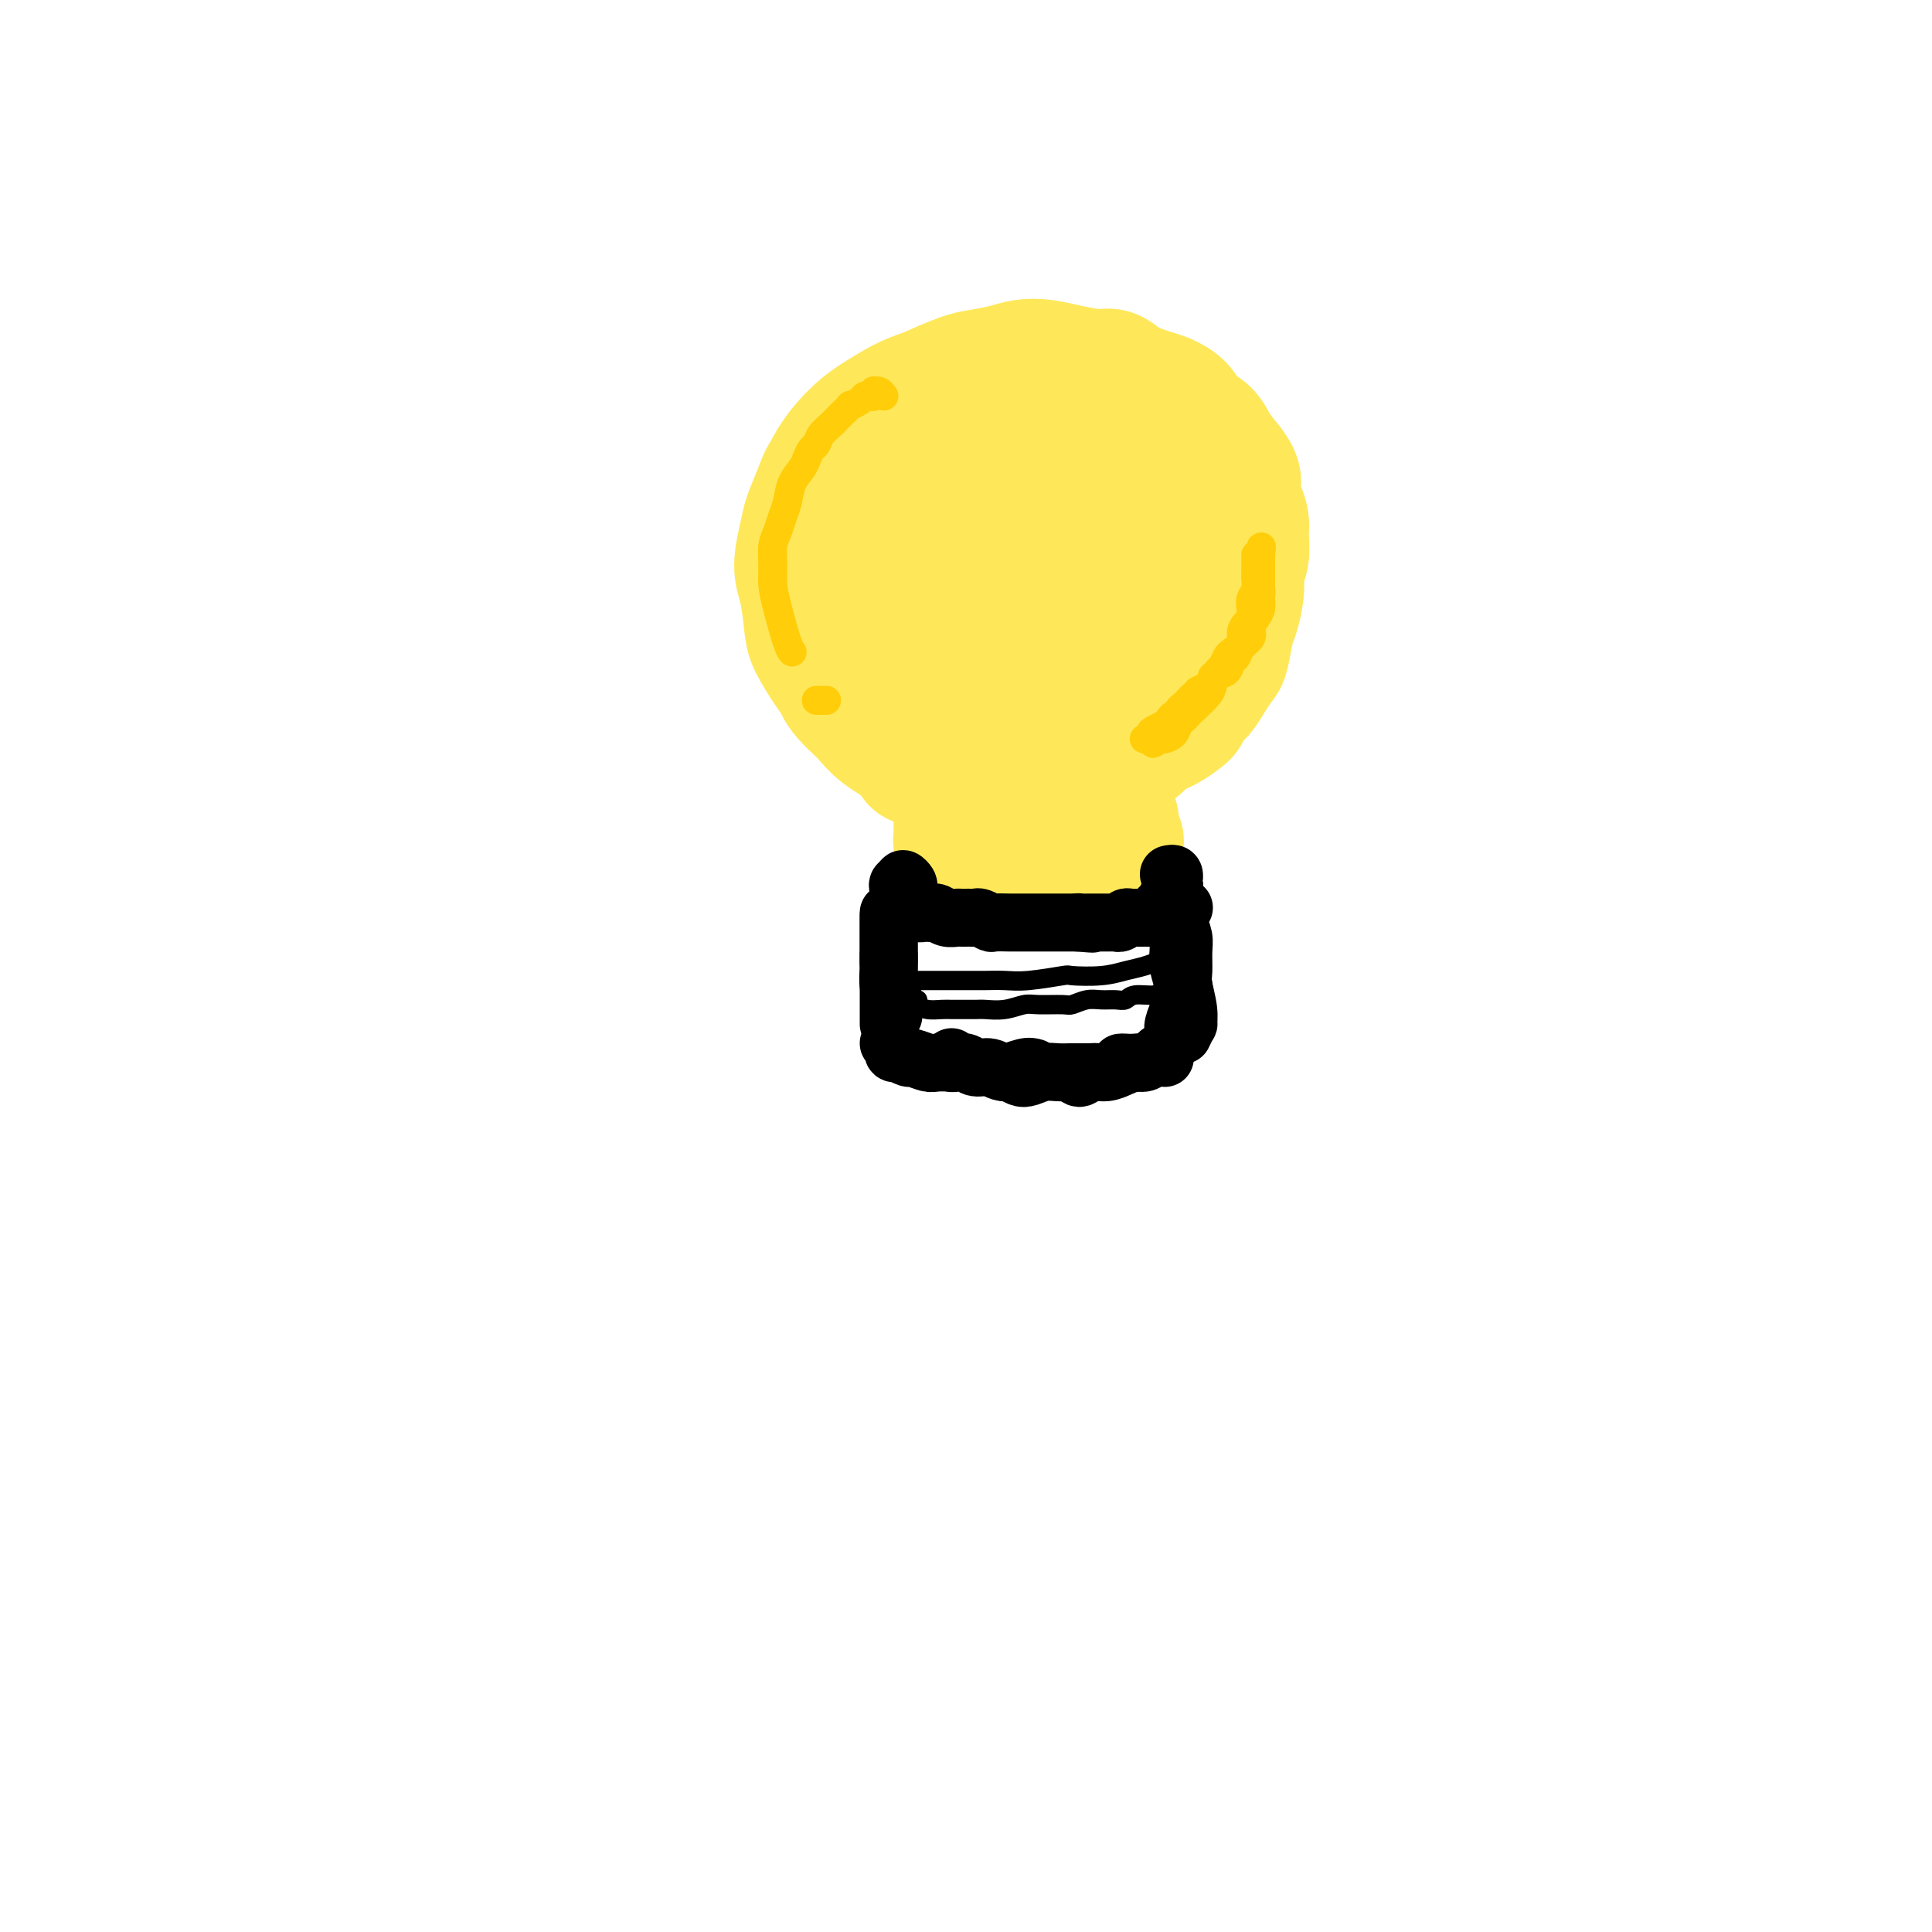 <svg viewBox='0 0 400 400' version='1.1' xmlns='http://www.w3.org/2000/svg' xmlns:xlink='http://www.w3.org/1999/xlink'><g fill='none' stroke='#FEE859' stroke-width='28' stroke-linecap='round' stroke-linejoin='round'><path d='M199,121c-0.423,0.118 -0.847,0.237 -1,0c-0.153,-0.237 -0.037,-0.828 0,-1c0.037,-0.172 -0.006,0.077 0,0c0.006,-0.077 0.060,-0.478 0,-1c-0.060,-0.522 -0.235,-1.163 0,-2c0.235,-0.837 0.881,-1.869 2,-3c1.119,-1.131 2.712,-2.362 4,-3c1.288,-0.638 2.270,-0.682 3,-1c0.730,-0.318 1.208,-0.910 3,-1c1.792,-0.090 4.898,0.321 7,1c2.102,0.679 3.199,1.624 4,2c0.801,0.376 1.305,0.181 2,1c0.695,0.819 1.579,2.652 2,4c0.421,1.348 0.378,2.210 0,3c-0.378,0.790 -1.090,1.508 -2,3c-0.910,1.492 -2.017,3.758 -3,5c-0.983,1.242 -1.841,1.459 -3,2c-1.159,0.541 -2.618,1.404 -4,2c-1.382,0.596 -2.686,0.924 -4,1c-1.314,0.076 -2.636,-0.100 -4,0c-1.364,0.100 -2.770,0.477 -4,0c-1.230,-0.477 -2.286,-1.807 -3,-3c-0.714,-1.193 -1.087,-2.248 -1,-4c0.087,-1.752 0.633,-4.199 1,-6c0.367,-1.801 0.556,-2.954 1,-4c0.444,-1.046 1.143,-1.984 2,-3c0.857,-1.016 1.870,-2.109 3,-3c1.130,-0.891 2.375,-1.579 4,-2c1.625,-0.421 3.630,-0.575 5,-1c1.370,-0.425 2.106,-1.121 4,-1c1.894,0.121 4.947,1.061 8,2'/><path d='M225,108c3.656,0.716 4.295,2.505 5,4c0.705,1.495 1.476,2.696 2,4c0.524,1.304 0.800,2.709 1,4c0.200,1.291 0.322,2.466 0,4c-0.322,1.534 -1.090,3.428 -2,5c-0.910,1.572 -1.962,2.823 -3,4c-1.038,1.177 -2.063,2.281 -4,4c-1.937,1.719 -4.785,4.053 -6,5c-1.215,0.947 -0.797,0.509 -2,1c-1.203,0.491 -4.026,1.913 -7,2c-2.974,0.087 -6.099,-1.162 -8,-2c-1.901,-0.838 -2.579,-1.267 -4,-2c-1.421,-0.733 -3.587,-1.771 -5,-3c-1.413,-1.229 -2.075,-2.650 -3,-4c-0.925,-1.350 -2.113,-2.630 -3,-4c-0.887,-1.370 -1.474,-2.831 -2,-5c-0.526,-2.169 -0.990,-5.045 -1,-7c-0.010,-1.955 0.435,-2.990 1,-5c0.565,-2.010 1.251,-4.996 2,-7c0.749,-2.004 1.559,-3.025 3,-4c1.441,-0.975 3.511,-1.905 5,-3c1.489,-1.095 2.397,-2.356 4,-3c1.603,-0.644 3.900,-0.670 6,-1c2.100,-0.330 4.002,-0.965 6,-1c1.998,-0.035 4.094,0.530 7,1c2.906,0.470 6.624,0.844 10,2c3.376,1.156 6.410,3.094 8,4c1.590,0.906 1.735,0.779 3,2c1.265,1.221 3.648,3.790 5,6c1.352,2.210 1.672,4.060 2,6c0.328,1.940 0.664,3.970 1,6'/><path d='M246,121c1.090,3.844 -0.185,4.455 -1,6c-0.815,1.545 -1.169,4.023 -2,6c-0.831,1.977 -2.138,3.454 -4,6c-1.862,2.546 -4.278,6.162 -6,8c-1.722,1.838 -2.749,1.898 -5,3c-2.251,1.102 -5.725,3.246 -8,4c-2.275,0.754 -3.351,0.119 -5,0c-1.649,-0.119 -3.870,0.278 -6,0c-2.130,-0.278 -4.169,-1.232 -6,-2c-1.831,-0.768 -3.453,-1.352 -5,-2c-1.547,-0.648 -3.017,-1.361 -5,-3c-1.983,-1.639 -4.478,-4.205 -6,-6c-1.522,-1.795 -2.069,-2.818 -3,-5c-0.931,-2.182 -2.244,-5.524 -3,-8c-0.756,-2.476 -0.953,-4.085 -1,-6c-0.047,-1.915 0.056,-4.137 0,-6c-0.056,-1.863 -0.270,-3.369 0,-5c0.270,-1.631 1.025,-3.389 2,-5c0.975,-1.611 2.170,-3.077 4,-5c1.830,-1.923 4.294,-4.305 6,-6c1.706,-1.695 2.652,-2.705 5,-4c2.348,-1.295 6.097,-2.877 9,-4c2.903,-1.123 4.962,-1.788 7,-2c2.038,-0.212 4.057,0.027 6,0c1.943,-0.027 3.810,-0.321 6,0c2.190,0.321 4.705,1.259 7,2c2.295,0.741 4.372,1.287 6,2c1.628,0.713 2.808,1.593 5,3c2.192,1.407 5.398,3.340 7,5c1.602,1.660 1.601,3.046 2,5c0.399,1.954 1.200,4.477 2,7'/><path d='M254,109c0.672,2.977 0.353,4.418 0,6c-0.353,1.582 -0.740,3.305 -1,5c-0.260,1.695 -0.393,3.363 -1,5c-0.607,1.637 -1.688,3.244 -3,5c-1.312,1.756 -2.855,3.662 -4,5c-1.145,1.338 -1.894,2.110 -4,4c-2.106,1.890 -5.570,4.900 -7,6c-1.430,1.100 -0.825,0.292 -2,1c-1.175,0.708 -4.130,2.933 -7,4c-2.870,1.067 -5.656,0.975 -8,1c-2.344,0.025 -4.246,0.167 -6,0c-1.754,-0.167 -3.359,-0.643 -5,-1c-1.641,-0.357 -3.318,-0.595 -5,-1c-1.682,-0.405 -3.369,-0.977 -5,-2c-1.631,-1.023 -3.207,-2.495 -5,-4c-1.793,-1.505 -3.804,-3.041 -6,-5c-2.196,-1.959 -4.578,-4.340 -6,-6c-1.422,-1.660 -1.884,-2.600 -3,-4c-1.116,-1.400 -2.886,-3.260 -4,-5c-1.114,-1.740 -1.574,-3.359 -2,-5c-0.426,-1.641 -0.820,-3.304 -1,-5c-0.180,-1.696 -0.146,-3.426 0,-5c0.146,-1.574 0.404,-2.991 1,-5c0.596,-2.009 1.530,-4.608 3,-7c1.470,-2.392 3.476,-4.577 5,-6c1.524,-1.423 2.566,-2.084 4,-3c1.434,-0.916 3.260,-2.088 5,-3c1.740,-0.912 3.394,-1.564 5,-2c1.606,-0.436 3.163,-0.656 5,-1c1.837,-0.344 3.953,-0.813 6,-1c2.047,-0.187 4.023,-0.094 6,0'/><path d='M209,80c4.878,-1.198 3.574,-0.693 5,0c1.426,0.693 5.582,1.574 8,2c2.418,0.426 3.099,0.396 5,1c1.901,0.604 5.023,1.841 7,3c1.977,1.159 2.810,2.241 4,3c1.190,0.759 2.738,1.196 4,2c1.262,0.804 2.238,1.977 3,3c0.762,1.023 1.312,1.898 2,3c0.688,1.102 1.516,2.432 2,4c0.484,1.568 0.626,3.374 1,5c0.374,1.626 0.980,3.071 1,5c0.020,1.929 -0.546,4.343 -1,6c-0.454,1.657 -0.797,2.557 -1,4c-0.203,1.443 -0.268,3.427 -1,5c-0.732,1.573 -2.133,2.734 -3,4c-0.867,1.266 -1.201,2.636 -2,4c-0.799,1.364 -2.064,2.723 -3,4c-0.936,1.277 -1.544,2.474 -3,4c-1.456,1.526 -3.761,3.383 -6,5c-2.239,1.617 -4.411,2.994 -6,4c-1.589,1.006 -2.596,1.642 -4,2c-1.404,0.358 -3.205,0.436 -5,1c-1.795,0.564 -3.583,1.612 -5,2c-1.417,0.388 -2.464,0.117 -4,0c-1.536,-0.117 -3.563,-0.079 -5,0c-1.437,0.079 -2.285,0.198 -4,0c-1.715,-0.198 -4.297,-0.713 -6,-1c-1.703,-0.287 -2.529,-0.345 -4,-1c-1.471,-0.655 -3.588,-1.907 -5,-3c-1.412,-1.093 -2.118,-2.027 -3,-3c-0.882,-0.973 -1.941,-1.987 -3,-3'/><path d='M177,145c-2.305,-2.187 -2.568,-3.155 -3,-4c-0.432,-0.845 -1.035,-1.567 -2,-3c-0.965,-1.433 -2.294,-3.577 -3,-5c-0.706,-1.423 -0.790,-2.126 -1,-4c-0.210,-1.874 -0.547,-4.921 -1,-7c-0.453,-2.079 -1.021,-3.192 -1,-5c0.021,-1.808 0.632,-4.312 1,-6c0.368,-1.688 0.492,-2.562 1,-4c0.508,-1.438 1.400,-3.441 2,-5c0.600,-1.559 0.909,-2.673 2,-4c1.091,-1.327 2.963,-2.868 4,-4c1.037,-1.132 1.240,-1.855 2,-3c0.760,-1.145 2.077,-2.712 4,-4c1.923,-1.288 4.450,-2.295 6,-3c1.550,-0.705 2.122,-1.107 4,-2c1.878,-0.893 5.061,-2.279 7,-3c1.939,-0.721 2.634,-0.779 4,-1c1.366,-0.221 3.401,-0.605 5,-1c1.599,-0.395 2.760,-0.801 4,-1c1.240,-0.199 2.560,-0.191 4,0c1.440,0.191 3.001,0.566 5,1c1.999,0.434 4.435,0.928 6,1c1.565,0.072 2.258,-0.277 3,0c0.742,0.277 1.535,1.180 3,2c1.465,0.820 3.604,1.556 5,2c1.396,0.444 2.050,0.596 3,1c0.950,0.404 2.197,1.058 3,2c0.803,0.942 1.164,2.170 2,3c0.836,0.830 2.148,1.262 3,2c0.852,0.738 1.243,1.782 2,3c0.757,1.218 1.878,2.609 3,4'/><path d='M254,97c2.194,2.869 1.177,3.041 1,4c-0.177,0.959 0.484,2.707 1,4c0.516,1.293 0.885,2.133 1,3c0.115,0.867 -0.025,1.762 0,3c0.025,1.238 0.214,2.818 0,4c-0.214,1.182 -0.831,1.966 -1,3c-0.169,1.034 0.110,2.317 0,4c-0.110,1.683 -0.610,3.766 -1,5c-0.390,1.234 -0.671,1.619 -1,3c-0.329,1.381 -0.708,3.759 -1,5c-0.292,1.241 -0.498,1.345 -1,2c-0.502,0.655 -1.299,1.862 -2,3c-0.701,1.138 -1.306,2.206 -2,3c-0.694,0.794 -1.478,1.314 -2,2c-0.522,0.686 -0.783,1.536 -1,2c-0.217,0.464 -0.390,0.540 -1,1c-0.610,0.460 -1.658,1.303 -3,2c-1.342,0.697 -2.978,1.248 -4,2c-1.022,0.752 -1.428,1.703 -2,2c-0.572,0.297 -1.309,-0.061 -2,0c-0.691,0.061 -1.335,0.542 -2,1c-0.665,0.458 -1.350,0.892 -2,1c-0.650,0.108 -1.263,-0.111 -2,0c-0.737,0.111 -1.596,0.550 -2,1c-0.404,0.450 -0.354,0.909 -1,1c-0.646,0.091 -1.990,-0.186 -3,0c-1.010,0.186 -1.688,0.834 -2,1c-0.312,0.166 -0.259,-0.151 -1,0c-0.741,0.151 -2.276,0.772 -3,1c-0.724,0.228 -0.635,0.065 -1,0c-0.365,-0.065 -1.182,-0.033 -2,0'/><path d='M212,160c-3.800,0.933 -1.800,0.267 -1,0c0.800,-0.267 0.400,-0.133 0,0'/><path d='M190,157c0.016,0.002 0.032,0.005 0,0c-0.032,-0.005 -0.111,-0.016 0,0c0.111,0.016 0.411,0.061 1,0c0.589,-0.061 1.467,-0.227 2,0c0.533,0.227 0.721,0.849 1,1c0.279,0.151 0.648,-0.167 1,0c0.352,0.167 0.687,0.818 1,1c0.313,0.182 0.606,-0.106 1,0c0.394,0.106 0.890,0.607 1,1c0.110,0.393 -0.167,0.679 0,1c0.167,0.321 0.777,0.677 1,1c0.223,0.323 0.060,0.611 0,1c-0.060,0.389 -0.016,0.878 0,1c0.016,0.122 0.004,-0.122 0,0c-0.004,0.122 -0.001,0.610 0,1c0.001,0.390 0.000,0.682 0,1c-0.000,0.318 -0.000,0.663 0,1c0.000,0.337 0.000,0.668 0,1c-0.000,0.332 -0.000,0.666 0,1c0.000,0.334 0.000,0.668 0,1c-0.000,0.332 -0.001,0.663 0,1c0.001,0.337 0.004,0.682 0,1c-0.004,0.318 -0.015,0.610 0,1c0.015,0.390 0.057,0.879 0,1c-0.057,0.121 -0.211,-0.125 0,0c0.211,0.125 0.789,0.621 1,1c0.211,0.379 0.057,0.640 0,1c-0.057,0.360 -0.016,0.817 0,1c0.016,0.183 0.008,0.091 0,0'/><path d='M200,177c0.325,2.706 0.139,1.472 0,1c-0.139,-0.472 -0.229,-0.181 0,0c0.229,0.181 0.778,0.254 1,0c0.222,-0.254 0.119,-0.834 0,-1c-0.119,-0.166 -0.252,0.083 0,0c0.252,-0.083 0.888,-0.497 1,-1c0.112,-0.503 -0.302,-1.093 0,-2c0.302,-0.907 1.320,-2.129 2,-3c0.680,-0.871 1.022,-1.389 1,-2c-0.022,-0.611 -0.410,-1.315 0,-2c0.410,-0.685 1.616,-1.353 2,-2c0.384,-0.647 -0.053,-1.275 0,-2c0.053,-0.725 0.596,-1.547 1,-2c0.404,-0.453 0.668,-0.538 1,-1c0.332,-0.462 0.733,-1.301 1,-2c0.267,-0.699 0.401,-1.259 1,-2c0.599,-0.741 1.663,-1.662 2,-2c0.337,-0.338 -0.054,-0.092 0,0c0.054,0.092 0.551,0.029 1,0c0.449,-0.029 0.849,-0.026 1,0c0.151,0.026 0.055,0.075 0,0c-0.055,-0.075 -0.067,-0.272 0,0c0.067,0.272 0.214,1.014 0,2c-0.214,0.986 -0.791,2.218 -1,3c-0.209,0.782 -0.052,1.115 0,2c0.052,0.885 -0.000,2.321 0,3c0.000,0.679 0.052,0.602 0,1c-0.052,0.398 -0.210,1.272 0,2c0.210,0.728 0.787,1.311 1,2c0.213,0.689 0.061,1.482 0,2c-0.061,0.518 -0.030,0.759 0,1'/><path d='M215,172c0.487,3.193 0.705,2.176 1,2c0.295,-0.176 0.667,0.491 1,1c0.333,0.509 0.628,0.862 1,1c0.372,0.138 0.822,0.061 1,0c0.178,-0.061 0.085,-0.105 0,0c-0.085,0.105 -0.163,0.358 0,0c0.163,-0.358 0.569,-1.328 1,-2c0.431,-0.672 0.889,-1.046 1,-2c0.111,-0.954 -0.126,-2.487 0,-4c0.126,-1.513 0.615,-3.006 1,-4c0.385,-0.994 0.666,-1.489 1,-2c0.334,-0.511 0.720,-1.037 1,-2c0.280,-0.963 0.452,-2.363 1,-3c0.548,-0.637 1.471,-0.510 2,-1c0.529,-0.490 0.663,-1.596 1,-2c0.337,-0.404 0.876,-0.105 1,0c0.124,0.105 -0.167,0.016 0,0c0.167,-0.016 0.791,0.041 1,0c0.209,-0.041 0.005,-0.181 0,0c-0.005,0.181 0.191,0.682 0,1c-0.191,0.318 -0.769,0.451 -1,1c-0.231,0.549 -0.114,1.512 0,2c0.114,0.488 0.226,0.502 0,1c-0.226,0.498 -0.789,1.481 -1,2c-0.211,0.519 -0.070,0.573 0,1c0.070,0.427 0.070,1.228 0,2c-0.070,0.772 -0.211,1.516 0,2c0.211,0.484 0.775,0.710 1,1c0.225,0.290 0.113,0.645 0,1'/><path d='M229,168c0.171,2.124 0.099,0.434 0,0c-0.099,-0.434 -0.224,0.389 0,1c0.224,0.611 0.796,1.009 1,1c0.204,-0.009 0.041,-0.423 0,0c-0.041,0.423 0.042,1.685 0,2c-0.042,0.315 -0.207,-0.318 0,0c0.207,0.318 0.788,1.588 1,2c0.212,0.412 0.057,-0.034 0,0c-0.057,0.034 -0.015,0.549 0,1c0.015,0.451 0.004,0.838 0,1c-0.004,0.162 -0.002,0.100 0,0c0.002,-0.100 0.002,-0.237 0,0c-0.002,0.237 -0.008,0.847 0,1c0.008,0.153 0.028,-0.151 0,0c-0.028,0.151 -0.106,0.759 0,1c0.106,0.241 0.394,0.116 0,0c-0.394,-0.116 -1.471,-0.224 -2,0c-0.529,0.224 -0.509,0.778 -1,1c-0.491,0.222 -1.494,0.112 -2,0c-0.506,-0.112 -0.517,-0.226 -1,0c-0.483,0.226 -1.438,0.793 -2,1c-0.562,0.207 -0.731,0.056 -1,0c-0.269,-0.056 -0.639,-0.015 -1,0c-0.361,0.015 -0.713,0.004 -1,0c-0.287,-0.004 -0.511,-0.001 -1,0c-0.489,0.001 -1.245,0.001 -2,0'/><path d='M217,180c-2.488,0.314 -1.710,0.098 -2,0c-0.290,-0.098 -1.650,-0.079 -2,0c-0.350,0.079 0.309,0.217 0,0c-0.309,-0.217 -1.585,-0.790 -2,-1c-0.415,-0.210 0.030,-0.056 0,0c-0.030,0.056 -0.534,0.015 -1,0c-0.466,-0.015 -0.894,-0.004 -1,0c-0.106,0.004 0.111,0.000 0,0c-0.111,-0.000 -0.551,0.003 -1,0c-0.449,-0.003 -0.909,-0.014 -1,0c-0.091,0.014 0.186,0.053 0,0c-0.186,-0.053 -0.834,-0.196 -1,0c-0.166,0.196 0.151,0.733 0,1c-0.151,0.267 -0.772,0.264 -1,0c-0.228,-0.264 -0.065,-0.790 0,-1c0.065,-0.210 0.033,-0.105 0,0'/></g>
<g fill='none' stroke='#000000' stroke-width='12' stroke-linecap='round' stroke-linejoin='round'><path d='M187,183c-0.113,-0.520 -0.226,-1.040 0,-1c0.226,0.040 0.793,0.641 1,1c0.207,0.359 0.056,0.475 0,1c-0.056,0.525 -0.015,1.460 0,2c0.015,0.540 0.004,0.684 0,1c-0.004,0.316 -0.001,0.805 0,1c0.001,0.195 0.001,0.098 0,0'/><path d='M186,183c0.033,-0.028 0.065,-0.056 0,0c-0.065,0.056 -0.228,0.197 0,1c0.228,0.803 0.846,2.268 1,3c0.154,0.732 -0.154,0.732 0,1c0.154,0.268 0.772,0.803 1,1c0.228,0.197 0.065,0.056 0,0c-0.065,-0.056 -0.033,-0.028 0,0'/><path d='M188,188c0.032,-0.534 0.064,-1.067 0,-1c-0.064,0.067 -0.223,0.736 0,1c0.223,0.264 0.830,0.123 1,0c0.170,-0.123 -0.095,-0.229 0,0c0.095,0.229 0.550,0.794 1,1c0.450,0.206 0.893,0.054 1,0c0.107,-0.054 -0.123,-0.011 0,0c0.123,0.011 0.600,-0.011 1,0c0.400,0.011 0.723,0.056 1,0c0.277,-0.056 0.508,-0.211 1,0c0.492,0.211 1.245,0.789 2,1c0.755,0.211 1.512,0.057 2,0c0.488,-0.057 0.707,-0.016 1,0c0.293,0.016 0.660,0.008 1,0c0.340,-0.008 0.652,-0.016 1,0c0.348,0.016 0.731,0.057 1,0c0.269,-0.057 0.425,-0.211 1,0c0.575,0.211 1.569,0.789 2,1c0.431,0.211 0.300,0.057 1,0c0.700,-0.057 2.233,-0.015 3,0c0.767,0.015 0.769,0.004 1,0c0.231,-0.004 0.692,-0.001 1,0c0.308,0.001 0.464,0.000 1,0c0.536,-0.000 1.452,-0.000 2,0c0.548,0.000 0.728,0.000 1,0c0.272,-0.000 0.636,-0.000 1,0c0.364,0.000 0.727,0.000 1,0c0.273,-0.000 0.454,-0.000 1,0c0.546,0.000 1.456,0.000 2,0c0.544,-0.000 0.724,-0.000 1,0c0.276,0.000 0.650,0.000 1,0c0.350,-0.000 0.675,-0.000 1,0'/><path d='M223,191c5.654,0.464 2.288,0.124 1,0c-1.288,-0.124 -0.500,-0.033 0,0c0.500,0.033 0.711,0.009 1,0c0.289,-0.009 0.654,-0.002 1,0c0.346,0.002 0.671,0.001 1,0c0.329,-0.001 0.662,-0.000 1,0c0.338,0.000 0.682,0.001 1,0c0.318,-0.001 0.610,-0.004 1,0c0.390,0.004 0.878,0.015 1,0c0.122,-0.015 -0.122,-0.057 0,0c0.122,0.057 0.610,0.211 1,0c0.390,-0.211 0.683,-0.789 1,-1c0.317,-0.211 0.659,-0.057 1,0c0.341,0.057 0.680,0.015 1,0c0.320,-0.015 0.621,-0.004 1,0c0.379,0.004 0.837,0.001 1,0c0.163,-0.001 0.029,-0.000 0,0c-0.029,0.000 0.045,0.000 0,0c-0.045,-0.000 -0.208,-0.000 0,0c0.208,0.000 0.788,0.000 1,0c0.212,-0.000 0.057,-0.000 0,0c-0.057,0.000 -0.016,0.000 0,0c0.016,-0.000 0.008,-0.000 0,0'/><path d='M242,181c0.420,-0.089 0.841,-0.179 1,0c0.159,0.179 0.057,0.625 0,1c-0.057,0.375 -0.068,0.679 0,1c0.068,0.321 0.214,0.661 0,1c-0.214,0.339 -0.789,0.679 -1,1c-0.211,0.321 -0.057,0.625 0,1c0.057,0.375 0.016,0.821 0,1c-0.016,0.179 -0.008,0.089 0,0'/><path d='M243,182c-0.030,0.331 -0.059,0.662 0,1c0.059,0.338 0.208,0.683 0,1c-0.208,0.317 -0.773,0.606 -1,1c-0.227,0.394 -0.117,0.894 0,1c0.117,0.106 0.241,-0.182 0,0c-0.241,0.182 -0.848,0.832 -1,1c-0.152,0.168 0.151,-0.147 0,0c-0.151,0.147 -0.758,0.756 -1,1c-0.242,0.244 -0.121,0.122 0,0'/><path d='M184,190c0.000,-0.291 0.000,-0.582 0,0c0.000,0.582 0.000,2.037 0,3c0.000,0.963 0.000,1.433 0,2c0.000,0.567 0.000,1.229 0,2c0.000,0.771 0.000,1.649 0,2c0.000,0.351 0.000,0.176 0,0'/><path d='M184,189c0.000,0.693 0.000,1.386 0,2c0.000,0.614 0.000,1.148 0,2c0.000,0.852 0.000,2.022 0,3c0.000,0.978 0.000,1.765 0,3c0.000,1.235 0.000,2.919 0,4c0.000,1.081 -0.000,1.558 0,3c0.000,1.442 0.000,3.850 0,5c0.000,1.150 0.000,1.043 0,1c0.000,-0.043 0.000,-0.021 0,0'/><path d='M184,198c0.002,-0.216 0.004,-0.431 0,0c-0.004,0.431 -0.015,1.510 0,2c0.015,0.490 0.057,0.391 0,1c-0.057,0.609 -0.211,1.926 0,3c0.211,1.074 0.788,1.905 1,3c0.212,1.095 0.061,2.456 0,3c-0.061,0.544 -0.030,0.272 0,0'/><path d='M184,216c0.457,0.312 0.914,0.623 1,1c0.086,0.377 -0.200,0.818 0,1c0.200,0.182 0.887,0.105 1,0c0.113,-0.105 -0.347,-0.238 0,0c0.347,0.238 1.502,0.848 2,1c0.498,0.152 0.341,-0.156 1,0c0.659,0.156 2.135,0.774 3,1c0.865,0.226 1.117,0.061 2,0c0.883,-0.061 2.395,-0.017 3,0c0.605,0.017 0.302,0.009 0,0'/><path d='M244,189c0.000,-0.130 0.000,-0.260 0,0c-0.000,0.260 -0.001,0.911 0,1c0.001,0.089 0.004,-0.384 0,0c-0.004,0.384 -0.015,1.626 0,3c0.015,1.374 0.057,2.880 0,4c-0.057,1.120 -0.211,1.855 0,3c0.211,1.145 0.789,2.699 1,4c0.211,1.301 0.057,2.350 0,3c-0.057,0.650 -0.016,0.900 0,1c0.016,0.100 0.008,0.050 0,0'/><path d='M245,188c0.105,-0.072 0.210,-0.145 0,0c-0.210,0.145 -0.736,0.507 -1,1c-0.264,0.493 -0.268,1.116 0,2c0.268,0.884 0.808,2.028 1,3c0.192,0.972 0.037,1.771 0,3c-0.037,1.229 0.044,2.888 0,4c-0.044,1.112 -0.212,1.679 0,3c0.212,1.321 0.803,3.398 1,5c0.197,1.602 0.001,2.728 0,3c-0.001,0.272 0.192,-0.311 0,0c-0.192,0.311 -0.769,1.518 -1,2c-0.231,0.482 -0.115,0.241 0,0'/><path d='M245,206c-0.453,0.271 -0.906,0.542 -1,1c-0.094,0.458 0.171,1.102 0,2c-0.171,0.898 -0.777,2.049 -1,3c-0.223,0.951 -0.064,1.700 0,2c0.064,0.300 0.032,0.150 0,0'/><path d='M197,219c0.017,-0.111 0.034,-0.222 0,0c-0.034,0.222 -0.119,0.776 0,1c0.119,0.224 0.442,0.117 1,0c0.558,-0.117 1.350,-0.245 2,0c0.650,0.245 1.159,0.864 2,1c0.841,0.136 2.015,-0.212 3,0c0.985,0.212 1.779,0.985 3,1c1.221,0.015 2.867,-0.727 4,-1c1.133,-0.273 1.752,-0.078 2,0c0.248,0.078 0.124,0.039 0,0'/><path d='M208,222c0.238,-0.105 0.475,-0.210 1,0c0.525,0.210 1.336,0.736 2,1c0.664,0.264 1.180,0.267 2,0c0.820,-0.267 1.943,-0.804 3,-1c1.057,-0.196 2.046,-0.053 3,0c0.954,0.053 1.872,0.014 3,0c1.128,-0.014 2.465,-0.004 3,0c0.535,0.004 0.267,0.002 0,0'/><path d='M222,222c0.351,0.391 0.701,0.782 1,1c0.299,0.218 0.545,0.265 1,0c0.455,-0.265 1.119,-0.840 2,-1c0.881,-0.160 1.979,0.097 3,0c1.021,-0.097 1.966,-0.548 3,-1c1.034,-0.452 2.158,-0.906 3,-1c0.842,-0.094 1.401,0.171 2,0c0.599,-0.171 1.238,-0.777 2,-1c0.762,-0.223 1.646,-0.064 2,0c0.354,0.064 0.177,0.032 0,0'/><path d='M232,220c0.166,-0.022 0.332,-0.045 1,0c0.668,0.045 1.839,0.156 3,0c1.161,-0.156 2.313,-0.581 3,-1c0.687,-0.419 0.911,-0.834 1,-1c0.089,-0.166 0.045,-0.083 0,0'/></g>
<g fill='none' stroke='#000000' stroke-width='4' stroke-linecap='round' stroke-linejoin='round'><path d='M189,203c0.244,0.000 0.487,0.000 1,0c0.513,-0.000 1.295,-0.000 2,0c0.705,0.000 1.332,0.000 2,0c0.668,-0.000 1.378,-0.000 2,0c0.622,0.000 1.156,0.001 2,0c0.844,-0.001 1.999,-0.004 3,0c1.001,0.004 1.846,0.015 3,0c1.154,-0.015 2.615,-0.056 4,0c1.385,0.056 2.695,0.208 5,0c2.305,-0.208 5.607,-0.776 7,-1c1.393,-0.224 0.877,-0.102 2,0c1.123,0.102 3.884,0.185 6,0c2.116,-0.185 3.586,-0.638 5,-1c1.414,-0.362 2.771,-0.633 4,-1c1.229,-0.367 2.331,-0.830 3,-1c0.669,-0.170 0.905,-0.049 1,0c0.095,0.049 0.047,0.024 0,0'/><path d='M190,207c-0.149,0.309 -0.298,0.619 0,1c0.298,0.381 1.043,0.834 2,1c0.957,0.166 2.128,0.044 3,0c0.872,-0.044 1.447,-0.011 2,0c0.553,0.011 1.086,-0.001 2,0c0.914,0.001 2.209,0.014 3,0c0.791,-0.014 1.077,-0.057 2,0c0.923,0.057 2.483,0.212 4,0c1.517,-0.212 2.990,-0.793 4,-1c1.010,-0.207 1.558,-0.041 3,0c1.442,0.041 3.779,-0.042 5,0c1.221,0.042 1.325,0.208 2,0c0.675,-0.208 1.922,-0.792 3,-1c1.078,-0.208 1.987,-0.041 3,0c1.013,0.041 2.130,-0.045 3,0c0.870,0.045 1.495,0.222 2,0c0.505,-0.222 0.892,-0.844 2,-1c1.108,-0.156 2.936,0.154 4,0c1.064,-0.154 1.363,-0.772 2,-1c0.637,-0.228 1.610,-0.065 2,0c0.390,0.065 0.195,0.033 0,0'/></g>
<g fill='none' stroke='#FFCD0A' stroke-width='6' stroke-linecap='round' stroke-linejoin='round'><path d='M260,115c0.000,0.033 0.000,0.065 0,0c-0.000,-0.065 -0.000,-0.228 0,0c0.000,0.228 0.000,0.848 0,1c-0.000,0.152 -0.000,-0.164 0,0c0.000,0.164 0.001,0.806 0,1c-0.001,0.194 -0.004,-0.061 0,0c0.004,0.061 0.015,0.439 0,1c-0.015,0.561 -0.056,1.306 0,2c0.056,0.694 0.208,1.337 0,2c-0.208,0.663 -0.778,1.347 -1,2c-0.222,0.653 -0.096,1.277 0,2c0.096,0.723 0.163,1.546 0,2c-0.163,0.454 -0.554,0.540 -1,1c-0.446,0.460 -0.946,1.293 -1,2c-0.054,0.707 0.337,1.288 0,2c-0.337,0.712 -1.401,1.557 -2,2c-0.599,0.443 -0.734,0.486 -1,1c-0.266,0.514 -0.662,1.499 -1,2c-0.338,0.501 -0.619,0.519 -1,1c-0.381,0.481 -0.862,1.424 -1,2c-0.138,0.576 0.066,0.783 0,1c-0.066,0.217 -0.402,0.443 -1,1c-0.598,0.557 -1.456,1.445 -2,2c-0.544,0.555 -0.772,0.779 -1,1c-0.228,0.221 -0.456,0.441 -1,1c-0.544,0.559 -1.406,1.456 -2,2c-0.594,0.544 -0.922,0.733 -1,1c-0.078,0.267 0.094,0.610 0,1c-0.094,0.390 -0.456,0.826 -1,1c-0.544,0.174 -1.272,0.087 -2,0'/><path d='M240,152c-2.630,3.166 -0.705,1.580 0,1c0.705,-0.580 0.191,-0.155 0,0c-0.191,0.155 -0.059,0.040 0,0c0.059,-0.040 0.043,-0.003 0,0c-0.043,0.003 -0.114,-0.026 0,0c0.114,0.026 0.412,0.109 1,0c0.588,-0.109 1.465,-0.408 2,-1c0.535,-0.592 0.728,-1.475 1,-2c0.272,-0.525 0.622,-0.693 1,-1c0.378,-0.307 0.783,-0.755 1,-1c0.217,-0.245 0.247,-0.288 1,-1c0.753,-0.712 2.229,-2.093 3,-3c0.771,-0.907 0.837,-1.342 1,-2c0.163,-0.658 0.424,-1.541 1,-2c0.576,-0.459 1.469,-0.493 2,-1c0.531,-0.507 0.702,-1.487 1,-2c0.298,-0.513 0.724,-0.560 1,-1c0.276,-0.440 0.403,-1.272 1,-2c0.597,-0.728 1.662,-1.351 2,-2c0.338,-0.649 -0.053,-1.325 0,-2c0.053,-0.675 0.550,-1.351 1,-2c0.450,-0.649 0.853,-1.272 1,-2c0.147,-0.728 0.039,-1.561 0,-2c-0.039,-0.439 -0.011,-0.485 0,-1c0.011,-0.515 0.003,-1.500 0,-2c-0.003,-0.500 -0.001,-0.516 0,-1c0.001,-0.484 0.000,-1.436 0,-2c-0.000,-0.564 -0.000,-0.739 0,-1c0.000,-0.261 0.000,-0.609 0,-1c-0.000,-0.391 -0.000,-0.826 0,-1c0.000,-0.174 0.000,-0.087 0,0'/><path d='M261,115c0.309,-2.904 0.083,-1.665 0,-1c-0.083,0.665 -0.022,0.756 0,1c0.022,0.244 0.006,0.643 0,1c-0.006,0.357 -0.002,0.673 0,1c0.002,0.327 0.000,0.665 0,1c-0.000,0.335 0.001,0.667 0,1c-0.001,0.333 -0.004,0.666 0,1c0.004,0.334 0.016,0.670 0,1c-0.016,0.330 -0.061,0.656 0,1c0.061,0.344 0.227,0.708 0,1c-0.227,0.292 -0.846,0.512 -1,1c-0.154,0.488 0.155,1.244 0,2c-0.155,0.756 -0.776,1.512 -1,2c-0.224,0.488 -0.050,0.708 0,1c0.050,0.292 -0.023,0.656 0,1c0.023,0.344 0.143,0.668 0,1c-0.143,0.332 -0.550,0.671 -1,1c-0.450,0.329 -0.943,0.648 -1,1c-0.057,0.352 0.321,0.737 0,1c-0.321,0.263 -1.343,0.404 -2,1c-0.657,0.596 -0.951,1.647 -1,2c-0.049,0.353 0.145,0.006 0,0c-0.145,-0.006 -0.630,0.327 -1,1c-0.370,0.673 -0.627,1.686 -1,2c-0.373,0.314 -0.863,-0.070 -1,0c-0.137,0.070 0.078,0.596 0,1c-0.078,0.404 -0.451,0.687 -1,1c-0.549,0.313 -1.275,0.657 -2,1'/><path d='M248,143c-1.879,2.035 -1.077,1.124 -1,1c0.077,-0.124 -0.571,0.540 -1,1c-0.429,0.460 -0.640,0.715 -1,1c-0.360,0.285 -0.869,0.601 -1,1c-0.131,0.399 0.116,0.880 0,1c-0.116,0.120 -0.595,-0.123 -1,0c-0.405,0.123 -0.734,0.611 -1,1c-0.266,0.389 -0.467,0.679 -1,1c-0.533,0.321 -1.397,0.675 -2,1c-0.603,0.325 -0.946,0.623 -1,1c-0.054,0.377 0.181,0.833 0,1c-0.181,0.167 -0.780,0.045 -1,0c-0.220,-0.045 -0.063,-0.013 0,0c0.063,0.013 0.031,0.006 0,0'/><path d='M183,82c-0.311,-0.431 -0.622,-0.861 -1,-1c-0.378,-0.139 -0.823,0.015 -1,0c-0.177,-0.015 -0.088,-0.197 0,0c0.088,0.197 0.173,0.775 0,1c-0.173,0.225 -0.605,0.097 -1,0c-0.395,-0.097 -0.754,-0.163 -1,0c-0.246,0.163 -0.381,0.555 -1,1c-0.619,0.445 -1.723,0.945 -2,1c-0.277,0.055 0.273,-0.333 0,0c-0.273,0.333 -1.368,1.389 -2,2c-0.632,0.611 -0.799,0.779 -1,1c-0.201,0.221 -0.435,0.496 -1,1c-0.565,0.504 -1.460,1.237 -2,2c-0.540,0.763 -0.726,1.557 -1,2c-0.274,0.443 -0.637,0.534 -1,1c-0.363,0.466 -0.727,1.307 -1,2c-0.273,0.693 -0.454,1.238 -1,2c-0.546,0.762 -1.457,1.739 -2,3c-0.543,1.261 -0.720,2.805 -1,4c-0.280,1.195 -0.664,2.041 -1,3c-0.336,0.959 -0.624,2.031 -1,3c-0.376,0.969 -0.840,1.835 -1,3c-0.160,1.165 -0.015,2.627 0,4c0.015,1.373 -0.101,2.655 0,4c0.101,1.345 0.419,2.752 1,5c0.581,2.248 1.426,5.336 2,7c0.574,1.664 0.878,1.904 1,2c0.122,0.096 0.061,0.048 0,0'/><path d='M169,145c0.422,0.000 0.844,0.000 1,0c0.156,0.000 0.046,0.000 0,0c-0.046,0.000 -0.027,0.000 0,0c0.027,0.000 0.061,0.000 0,0c-0.061,0.000 -0.217,0.000 0,0c0.217,0.000 0.808,0.000 1,0c0.192,0.000 -0.015,0.000 0,0c0.015,0.000 0.253,0.000 0,0c-0.253,0.000 -0.996,0.000 -1,0c-0.004,0.000 0.730,0.000 1,0c0.270,0.000 0.077,0.000 0,0c-0.077,0.000 -0.039,0.000 0,0'/></g>
</svg>